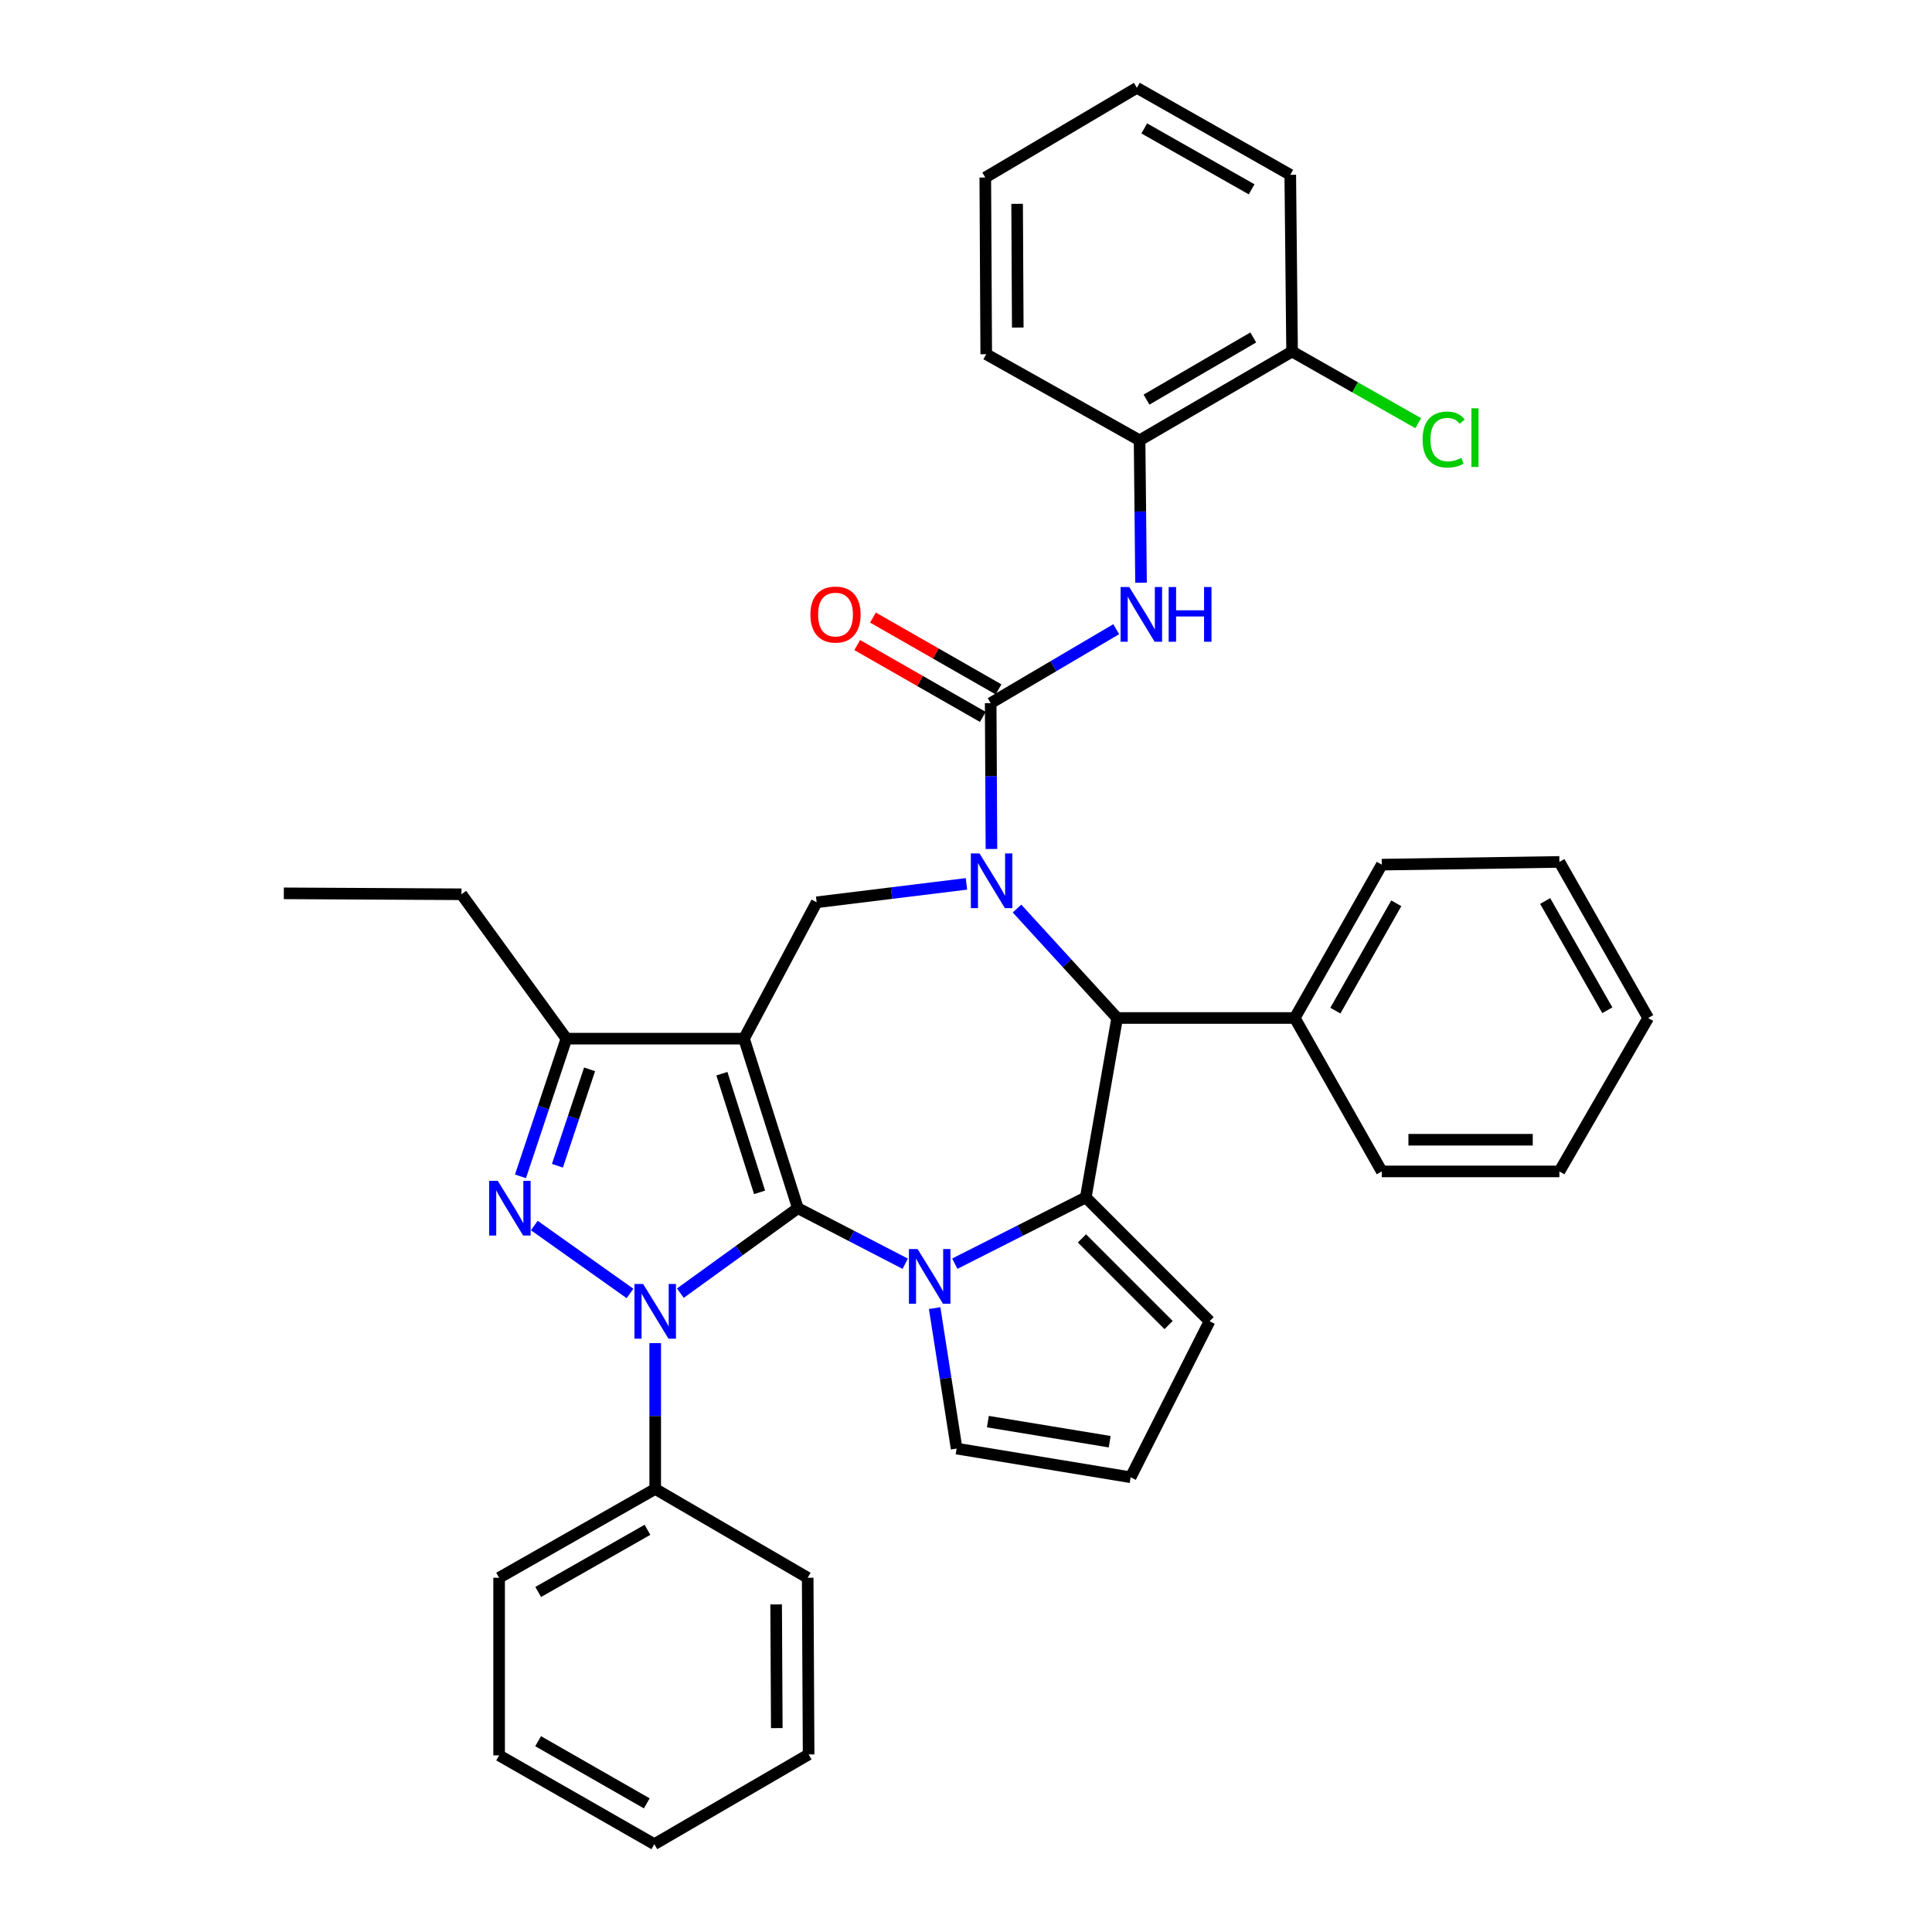 <?xml version='1.0' encoding='iso-8859-1'?>
<svg version='1.1' baseProfile='full'
              xmlns='http://www.w3.org/2000/svg'
                      xmlns:rdkit='http://www.rdkit.org/xml'
                      xmlns:xlink='http://www.w3.org/1999/xlink'
                  xml:space='preserve'
width='1000px' height='1000px' viewBox='0 0 1000 1000'>
<!-- END OF HEADER -->
<rect style='opacity:1.0;fill:#FFFFFF;stroke:none' width='1000' height='1000' x='0' y='0'> </rect>
<path class='bond-0' d='M 412.972,625.358 L 385.102,537.61' style='fill:none;fill-rule:evenodd;stroke:#000000;stroke-width:6px;stroke-linecap:butt;stroke-linejoin:miter;stroke-opacity:1' />
<path class='bond-0' d='M 393.161,617.16 L 373.652,555.737' style='fill:none;fill-rule:evenodd;stroke:#000000;stroke-width:6px;stroke-linecap:butt;stroke-linejoin:miter;stroke-opacity:1' />
<path class='bond-1' d='M 412.972,625.358 L 382.564,647.346' style='fill:none;fill-rule:evenodd;stroke:#000000;stroke-width:6px;stroke-linecap:butt;stroke-linejoin:miter;stroke-opacity:1' />
<path class='bond-1' d='M 382.564,647.346 L 352.155,669.335' style='fill:none;fill-rule:evenodd;stroke:#0000FF;stroke-width:6px;stroke-linecap:butt;stroke-linejoin:miter;stroke-opacity:1' />
<path class='bond-2' d='M 412.972,625.358 L 440.758,639.731' style='fill:none;fill-rule:evenodd;stroke:#000000;stroke-width:6px;stroke-linecap:butt;stroke-linejoin:miter;stroke-opacity:1' />
<path class='bond-2' d='M 440.758,639.731 L 468.544,654.104' style='fill:none;fill-rule:evenodd;stroke:#0000FF;stroke-width:6px;stroke-linecap:butt;stroke-linejoin:miter;stroke-opacity:1' />
<path class='bond-8' d='M 385.102,537.61 L 293.172,537.61' style='fill:none;fill-rule:evenodd;stroke:#000000;stroke-width:6px;stroke-linecap:butt;stroke-linejoin:miter;stroke-opacity:1' />
<path class='bond-9' d='M 385.102,537.61 L 422.703,467.027' style='fill:none;fill-rule:evenodd;stroke:#000000;stroke-width:6px;stroke-linecap:butt;stroke-linejoin:miter;stroke-opacity:1' />
<path class='bond-4' d='M 326.091,669.489 L 276.554,634.333' style='fill:none;fill-rule:evenodd;stroke:#0000FF;stroke-width:6px;stroke-linecap:butt;stroke-linejoin:miter;stroke-opacity:1' />
<path class='bond-14' d='M 339.137,695.206 L 339.137,732.942' style='fill:none;fill-rule:evenodd;stroke:#0000FF;stroke-width:6px;stroke-linecap:butt;stroke-linejoin:miter;stroke-opacity:1' />
<path class='bond-14' d='M 339.137,732.942 L 339.137,770.677' style='fill:none;fill-rule:evenodd;stroke:#000000;stroke-width:6px;stroke-linecap:butt;stroke-linejoin:miter;stroke-opacity:1' />
<path class='bond-5' d='M 494.208,654.075 L 528.104,636.929' style='fill:none;fill-rule:evenodd;stroke:#0000FF;stroke-width:6px;stroke-linecap:butt;stroke-linejoin:miter;stroke-opacity:1' />
<path class='bond-5' d='M 528.104,636.929 L 562,619.782' style='fill:none;fill-rule:evenodd;stroke:#000000;stroke-width:6px;stroke-linecap:butt;stroke-linejoin:miter;stroke-opacity:1' />
<path class='bond-11' d='M 483.771,677.069 L 489.458,713.427' style='fill:none;fill-rule:evenodd;stroke:#0000FF;stroke-width:6px;stroke-linecap:butt;stroke-linejoin:miter;stroke-opacity:1' />
<path class='bond-11' d='M 489.458,713.427 L 495.144,749.786' style='fill:none;fill-rule:evenodd;stroke:#000000;stroke-width:6px;stroke-linecap:butt;stroke-linejoin:miter;stroke-opacity:1' />
<path class='bond-3' d='M 500.236,457.495 L 461.469,462.261' style='fill:none;fill-rule:evenodd;stroke:#0000FF;stroke-width:6px;stroke-linecap:butt;stroke-linejoin:miter;stroke-opacity:1' />
<path class='bond-3' d='M 461.469,462.261 L 422.703,467.027' style='fill:none;fill-rule:evenodd;stroke:#000000;stroke-width:6px;stroke-linecap:butt;stroke-linejoin:miter;stroke-opacity:1' />
<path class='bond-6' d='M 513.17,439.435 L 512.972,401.691' style='fill:none;fill-rule:evenodd;stroke:#0000FF;stroke-width:6px;stroke-linecap:butt;stroke-linejoin:miter;stroke-opacity:1' />
<path class='bond-6' d='M 512.972,401.691 L 512.774,363.946' style='fill:none;fill-rule:evenodd;stroke:#000000;stroke-width:6px;stroke-linecap:butt;stroke-linejoin:miter;stroke-opacity:1' />
<path class='bond-38' d='M 526.403,470.263 L 552.319,498.588' style='fill:none;fill-rule:evenodd;stroke:#0000FF;stroke-width:6px;stroke-linecap:butt;stroke-linejoin:miter;stroke-opacity:1' />
<path class='bond-38' d='M 552.319,498.588 L 578.236,526.914' style='fill:none;fill-rule:evenodd;stroke:#000000;stroke-width:6px;stroke-linecap:butt;stroke-linejoin:miter;stroke-opacity:1' />
<path class='bond-36' d='M 269.402,608.885 L 281.287,573.248' style='fill:none;fill-rule:evenodd;stroke:#0000FF;stroke-width:6px;stroke-linecap:butt;stroke-linejoin:miter;stroke-opacity:1' />
<path class='bond-36' d='M 281.287,573.248 L 293.172,537.61' style='fill:none;fill-rule:evenodd;stroke:#000000;stroke-width:6px;stroke-linecap:butt;stroke-linejoin:miter;stroke-opacity:1' />
<path class='bond-36' d='M 288.524,603.382 L 296.844,578.436' style='fill:none;fill-rule:evenodd;stroke:#0000FF;stroke-width:6px;stroke-linecap:butt;stroke-linejoin:miter;stroke-opacity:1' />
<path class='bond-36' d='M 296.844,578.436 L 305.164,553.49' style='fill:none;fill-rule:evenodd;stroke:#000000;stroke-width:6px;stroke-linecap:butt;stroke-linejoin:miter;stroke-opacity:1' />
<path class='bond-7' d='M 562,619.782 L 578.236,526.914' style='fill:none;fill-rule:evenodd;stroke:#000000;stroke-width:6px;stroke-linecap:butt;stroke-linejoin:miter;stroke-opacity:1' />
<path class='bond-12' d='M 562,619.782 L 626.068,683.859' style='fill:none;fill-rule:evenodd;stroke:#000000;stroke-width:6px;stroke-linecap:butt;stroke-linejoin:miter;stroke-opacity:1' />
<path class='bond-12' d='M 560.013,640.989 L 604.861,685.843' style='fill:none;fill-rule:evenodd;stroke:#000000;stroke-width:6px;stroke-linecap:butt;stroke-linejoin:miter;stroke-opacity:1' />
<path class='bond-10' d='M 512.774,363.946 L 545.267,344.807' style='fill:none;fill-rule:evenodd;stroke:#000000;stroke-width:6px;stroke-linecap:butt;stroke-linejoin:miter;stroke-opacity:1' />
<path class='bond-10' d='M 545.267,344.807 L 577.76,325.668' style='fill:none;fill-rule:evenodd;stroke:#0000FF;stroke-width:6px;stroke-linecap:butt;stroke-linejoin:miter;stroke-opacity:1' />
<path class='bond-15' d='M 516.845,356.828 L 484.345,338.239' style='fill:none;fill-rule:evenodd;stroke:#000000;stroke-width:6px;stroke-linecap:butt;stroke-linejoin:miter;stroke-opacity:1' />
<path class='bond-15' d='M 484.345,338.239 L 451.845,319.65' style='fill:none;fill-rule:evenodd;stroke:#FF0000;stroke-width:6px;stroke-linecap:butt;stroke-linejoin:miter;stroke-opacity:1' />
<path class='bond-15' d='M 508.702,371.064 L 476.202,352.475' style='fill:none;fill-rule:evenodd;stroke:#000000;stroke-width:6px;stroke-linecap:butt;stroke-linejoin:miter;stroke-opacity:1' />
<path class='bond-15' d='M 476.202,352.475 L 443.702,333.885' style='fill:none;fill-rule:evenodd;stroke:#FF0000;stroke-width:6px;stroke-linecap:butt;stroke-linejoin:miter;stroke-opacity:1' />
<path class='bond-17' d='M 578.236,526.914 L 670.165,526.914' style='fill:none;fill-rule:evenodd;stroke:#000000;stroke-width:6px;stroke-linecap:butt;stroke-linejoin:miter;stroke-opacity:1' />
<path class='bond-20' d='M 293.172,537.61 L 238.853,462.873' style='fill:none;fill-rule:evenodd;stroke:#000000;stroke-width:6px;stroke-linecap:butt;stroke-linejoin:miter;stroke-opacity:1' />
<path class='bond-13' d='M 590.596,301.596 L 590.219,264.753' style='fill:none;fill-rule:evenodd;stroke:#0000FF;stroke-width:6px;stroke-linecap:butt;stroke-linejoin:miter;stroke-opacity:1' />
<path class='bond-13' d='M 590.219,264.753 L 589.843,227.91' style='fill:none;fill-rule:evenodd;stroke:#000000;stroke-width:6px;stroke-linecap:butt;stroke-linejoin:miter;stroke-opacity:1' />
<path class='bond-16' d='M 495.144,749.786 L 585.215,764.628' style='fill:none;fill-rule:evenodd;stroke:#000000;stroke-width:6px;stroke-linecap:butt;stroke-linejoin:miter;stroke-opacity:1' />
<path class='bond-16' d='M 511.321,735.831 L 574.37,746.22' style='fill:none;fill-rule:evenodd;stroke:#000000;stroke-width:6px;stroke-linecap:butt;stroke-linejoin:miter;stroke-opacity:1' />
<path class='bond-37' d='M 626.068,683.859 L 585.215,764.628' style='fill:none;fill-rule:evenodd;stroke:#000000;stroke-width:6px;stroke-linecap:butt;stroke-linejoin:miter;stroke-opacity:1' />
<path class='bond-18' d='M 589.843,227.91 L 668.78,181.946' style='fill:none;fill-rule:evenodd;stroke:#000000;stroke-width:6px;stroke-linecap:butt;stroke-linejoin:miter;stroke-opacity:1' />
<path class='bond-18' d='M 593.431,206.844 L 648.687,174.668' style='fill:none;fill-rule:evenodd;stroke:#000000;stroke-width:6px;stroke-linecap:butt;stroke-linejoin:miter;stroke-opacity:1' />
<path class='bond-21' d='M 589.843,227.91 L 510.468,183.34' style='fill:none;fill-rule:evenodd;stroke:#000000;stroke-width:6px;stroke-linecap:butt;stroke-linejoin:miter;stroke-opacity:1' />
<path class='bond-22' d='M 339.137,770.677 L 258.341,816.642' style='fill:none;fill-rule:evenodd;stroke:#000000;stroke-width:6px;stroke-linecap:butt;stroke-linejoin:miter;stroke-opacity:1' />
<path class='bond-22' d='M 335.127,791.826 L 278.57,824.002' style='fill:none;fill-rule:evenodd;stroke:#000000;stroke-width:6px;stroke-linecap:butt;stroke-linejoin:miter;stroke-opacity:1' />
<path class='bond-23' d='M 339.137,770.677 L 418.056,816.642' style='fill:none;fill-rule:evenodd;stroke:#000000;stroke-width:6px;stroke-linecap:butt;stroke-linejoin:miter;stroke-opacity:1' />
<path class='bond-24' d='M 670.165,526.914 L 715.21,447.539' style='fill:none;fill-rule:evenodd;stroke:#000000;stroke-width:6px;stroke-linecap:butt;stroke-linejoin:miter;stroke-opacity:1' />
<path class='bond-24' d='M 691.185,523.102 L 722.716,467.54' style='fill:none;fill-rule:evenodd;stroke:#000000;stroke-width:6px;stroke-linecap:butt;stroke-linejoin:miter;stroke-opacity:1' />
<path class='bond-25' d='M 670.165,526.914 L 715.21,606.325' style='fill:none;fill-rule:evenodd;stroke:#000000;stroke-width:6px;stroke-linecap:butt;stroke-linejoin:miter;stroke-opacity:1' />
<path class='bond-19' d='M 668.78,181.946 L 701.424,200.493' style='fill:none;fill-rule:evenodd;stroke:#000000;stroke-width:6px;stroke-linecap:butt;stroke-linejoin:miter;stroke-opacity:1' />
<path class='bond-19' d='M 701.424,200.493 L 734.068,219.039' style='fill:none;fill-rule:evenodd;stroke:#00CC00;stroke-width:6px;stroke-linecap:butt;stroke-linejoin:miter;stroke-opacity:1' />
<path class='bond-26' d='M 668.78,181.946 L 667.842,90.481' style='fill:none;fill-rule:evenodd;stroke:#000000;stroke-width:6px;stroke-linecap:butt;stroke-linejoin:miter;stroke-opacity:1' />
<path class='bond-27' d='M 238.853,462.873 L 146.905,462.39' style='fill:none;fill-rule:evenodd;stroke:#000000;stroke-width:6px;stroke-linecap:butt;stroke-linejoin:miter;stroke-opacity:1' />
<path class='bond-28' d='M 510.468,183.34 L 509.986,91.875' style='fill:none;fill-rule:evenodd;stroke:#000000;stroke-width:6px;stroke-linecap:butt;stroke-linejoin:miter;stroke-opacity:1' />
<path class='bond-28' d='M 526.796,169.533 L 526.458,105.508' style='fill:none;fill-rule:evenodd;stroke:#000000;stroke-width:6px;stroke-linecap:butt;stroke-linejoin:miter;stroke-opacity:1' />
<path class='bond-29' d='M 258.341,816.642 L 258.341,908.581' style='fill:none;fill-rule:evenodd;stroke:#000000;stroke-width:6px;stroke-linecap:butt;stroke-linejoin:miter;stroke-opacity:1' />
<path class='bond-33' d='M 418.056,816.642 L 418.539,908.098' style='fill:none;fill-rule:evenodd;stroke:#000000;stroke-width:6px;stroke-linecap:butt;stroke-linejoin:miter;stroke-opacity:1' />
<path class='bond-33' d='M 401.729,830.447 L 402.067,894.466' style='fill:none;fill-rule:evenodd;stroke:#000000;stroke-width:6px;stroke-linecap:butt;stroke-linejoin:miter;stroke-opacity:1' />
<path class='bond-31' d='M 715.21,447.539 L 807.139,446.127' style='fill:none;fill-rule:evenodd;stroke:#000000;stroke-width:6px;stroke-linecap:butt;stroke-linejoin:miter;stroke-opacity:1' />
<path class='bond-30' d='M 715.21,606.325 L 807.139,606.325' style='fill:none;fill-rule:evenodd;stroke:#000000;stroke-width:6px;stroke-linecap:butt;stroke-linejoin:miter;stroke-opacity:1' />
<path class='bond-30' d='M 728.999,589.925 L 793.35,589.925' style='fill:none;fill-rule:evenodd;stroke:#000000;stroke-width:6px;stroke-linecap:butt;stroke-linejoin:miter;stroke-opacity:1' />
<path class='bond-41' d='M 667.842,90.481 L 588.449,45.455' style='fill:none;fill-rule:evenodd;stroke:#000000;stroke-width:6px;stroke-linecap:butt;stroke-linejoin:miter;stroke-opacity:1' />
<path class='bond-41' d='M 647.843,97.992 L 592.268,66.474' style='fill:none;fill-rule:evenodd;stroke:#000000;stroke-width:6px;stroke-linecap:butt;stroke-linejoin:miter;stroke-opacity:1' />
<path class='bond-32' d='M 509.986,91.875 L 588.449,45.455' style='fill:none;fill-rule:evenodd;stroke:#000000;stroke-width:6px;stroke-linecap:butt;stroke-linejoin:miter;stroke-opacity:1' />
<path class='bond-39' d='M 258.341,908.581 L 338.681,954.545' style='fill:none;fill-rule:evenodd;stroke:#000000;stroke-width:6px;stroke-linecap:butt;stroke-linejoin:miter;stroke-opacity:1' />
<path class='bond-39' d='M 278.536,901.241 L 334.774,933.416' style='fill:none;fill-rule:evenodd;stroke:#000000;stroke-width:6px;stroke-linecap:butt;stroke-linejoin:miter;stroke-opacity:1' />
<path class='bond-34' d='M 807.139,606.325 L 853.095,526.914' style='fill:none;fill-rule:evenodd;stroke:#000000;stroke-width:6px;stroke-linecap:butt;stroke-linejoin:miter;stroke-opacity:1' />
<path class='bond-40' d='M 807.139,446.127 L 853.095,526.914' style='fill:none;fill-rule:evenodd;stroke:#000000;stroke-width:6px;stroke-linecap:butt;stroke-linejoin:miter;stroke-opacity:1' />
<path class='bond-40' d='M 799.778,466.354 L 831.947,522.905' style='fill:none;fill-rule:evenodd;stroke:#000000;stroke-width:6px;stroke-linecap:butt;stroke-linejoin:miter;stroke-opacity:1' />
<path class='bond-35' d='M 418.539,908.098 L 338.681,954.545' style='fill:none;fill-rule:evenodd;stroke:#000000;stroke-width:6px;stroke-linecap:butt;stroke-linejoin:miter;stroke-opacity:1' />
<path  class='atom-2' d='M 332.877 664.588
L 342.157 679.588
Q 343.077 681.068, 344.557 683.748
Q 346.037 686.428, 346.117 686.588
L 346.117 664.588
L 349.877 664.588
L 349.877 692.908
L 345.997 692.908
L 336.037 676.508
Q 334.877 674.588, 333.637 672.388
Q 332.437 670.188, 332.077 669.508
L 332.077 692.908
L 328.397 692.908
L 328.397 664.588
L 332.877 664.588
' fill='#0000FF'/>
<path  class='atom-3' d='M 474.944 646.493
L 484.224 661.493
Q 485.144 662.973, 486.624 665.653
Q 488.104 668.333, 488.184 668.493
L 488.184 646.493
L 491.944 646.493
L 491.944 674.813
L 488.064 674.813
L 478.104 658.413
Q 476.944 656.493, 475.704 654.293
Q 474.504 652.093, 474.144 651.413
L 474.144 674.813
L 470.464 674.813
L 470.464 646.493
L 474.944 646.493
' fill='#0000FF'/>
<path  class='atom-4' d='M 506.996 441.734
L 516.276 456.734
Q 517.196 458.214, 518.676 460.894
Q 520.156 463.574, 520.236 463.734
L 520.236 441.734
L 523.996 441.734
L 523.996 470.054
L 520.116 470.054
L 510.156 453.654
Q 508.996 451.734, 507.756 449.534
Q 506.556 447.334, 506.196 446.654
L 506.196 470.054
L 502.516 470.054
L 502.516 441.734
L 506.996 441.734
' fill='#0000FF'/>
<path  class='atom-5' d='M 257.648 611.198
L 266.928 626.198
Q 267.848 627.678, 269.328 630.358
Q 270.808 633.038, 270.888 633.198
L 270.888 611.198
L 274.648 611.198
L 274.648 639.518
L 270.768 639.518
L 260.808 623.118
Q 259.648 621.198, 258.408 618.998
Q 257.208 616.798, 256.848 616.118
L 256.848 639.518
L 253.168 639.518
L 253.168 611.198
L 257.648 611.198
' fill='#0000FF'/>
<path  class='atom-11' d='M 584.503 303.849
L 593.783 318.849
Q 594.703 320.329, 596.183 323.009
Q 597.663 325.689, 597.743 325.849
L 597.743 303.849
L 601.503 303.849
L 601.503 332.169
L 597.623 332.169
L 587.663 315.769
Q 586.503 313.849, 585.263 311.649
Q 584.063 309.449, 583.703 308.769
L 583.703 332.169
L 580.023 332.169
L 580.023 303.849
L 584.503 303.849
' fill='#0000FF'/>
<path  class='atom-11' d='M 604.903 303.849
L 608.743 303.849
L 608.743 315.889
L 623.223 315.889
L 623.223 303.849
L 627.063 303.849
L 627.063 332.169
L 623.223 332.169
L 623.223 319.089
L 608.743 319.089
L 608.743 332.169
L 604.903 332.169
L 604.903 303.849
' fill='#0000FF'/>
<path  class='atom-16' d='M 419.461 318.089
Q 419.461 311.289, 422.821 307.489
Q 426.181 303.689, 432.461 303.689
Q 438.741 303.689, 442.101 307.489
Q 445.461 311.289, 445.461 318.089
Q 445.461 324.969, 442.061 328.889
Q 438.661 332.769, 432.461 332.769
Q 426.221 332.769, 422.821 328.889
Q 419.461 325.009, 419.461 318.089
M 432.461 329.569
Q 436.781 329.569, 439.101 326.689
Q 441.461 323.769, 441.461 318.089
Q 441.461 312.529, 439.101 309.729
Q 436.781 306.889, 432.461 306.889
Q 428.141 306.889, 425.781 309.689
Q 423.461 312.489, 423.461 318.089
Q 423.461 323.809, 425.781 326.689
Q 428.141 329.569, 432.461 329.569
' fill='#FF0000'/>
<path  class='atom-20' d='M 736.324 227.506
Q 736.324 220.466, 739.604 216.786
Q 742.924 213.066, 749.204 213.066
Q 755.044 213.066, 758.164 217.186
L 755.524 219.346
Q 753.244 216.346, 749.204 216.346
Q 744.924 216.346, 742.644 219.226
Q 740.404 222.066, 740.404 227.506
Q 740.404 233.106, 742.724 235.986
Q 745.084 238.866, 749.644 238.866
Q 752.764 238.866, 756.404 236.986
L 757.524 239.986
Q 756.044 240.946, 753.804 241.506
Q 751.564 242.066, 749.084 242.066
Q 742.924 242.066, 739.604 238.306
Q 736.324 234.546, 736.324 227.506
' fill='#00CC00'/>
<path  class='atom-20' d='M 761.604 211.346
L 765.284 211.346
L 765.284 241.706
L 761.604 241.706
L 761.604 211.346
' fill='#00CC00'/>
</svg>
